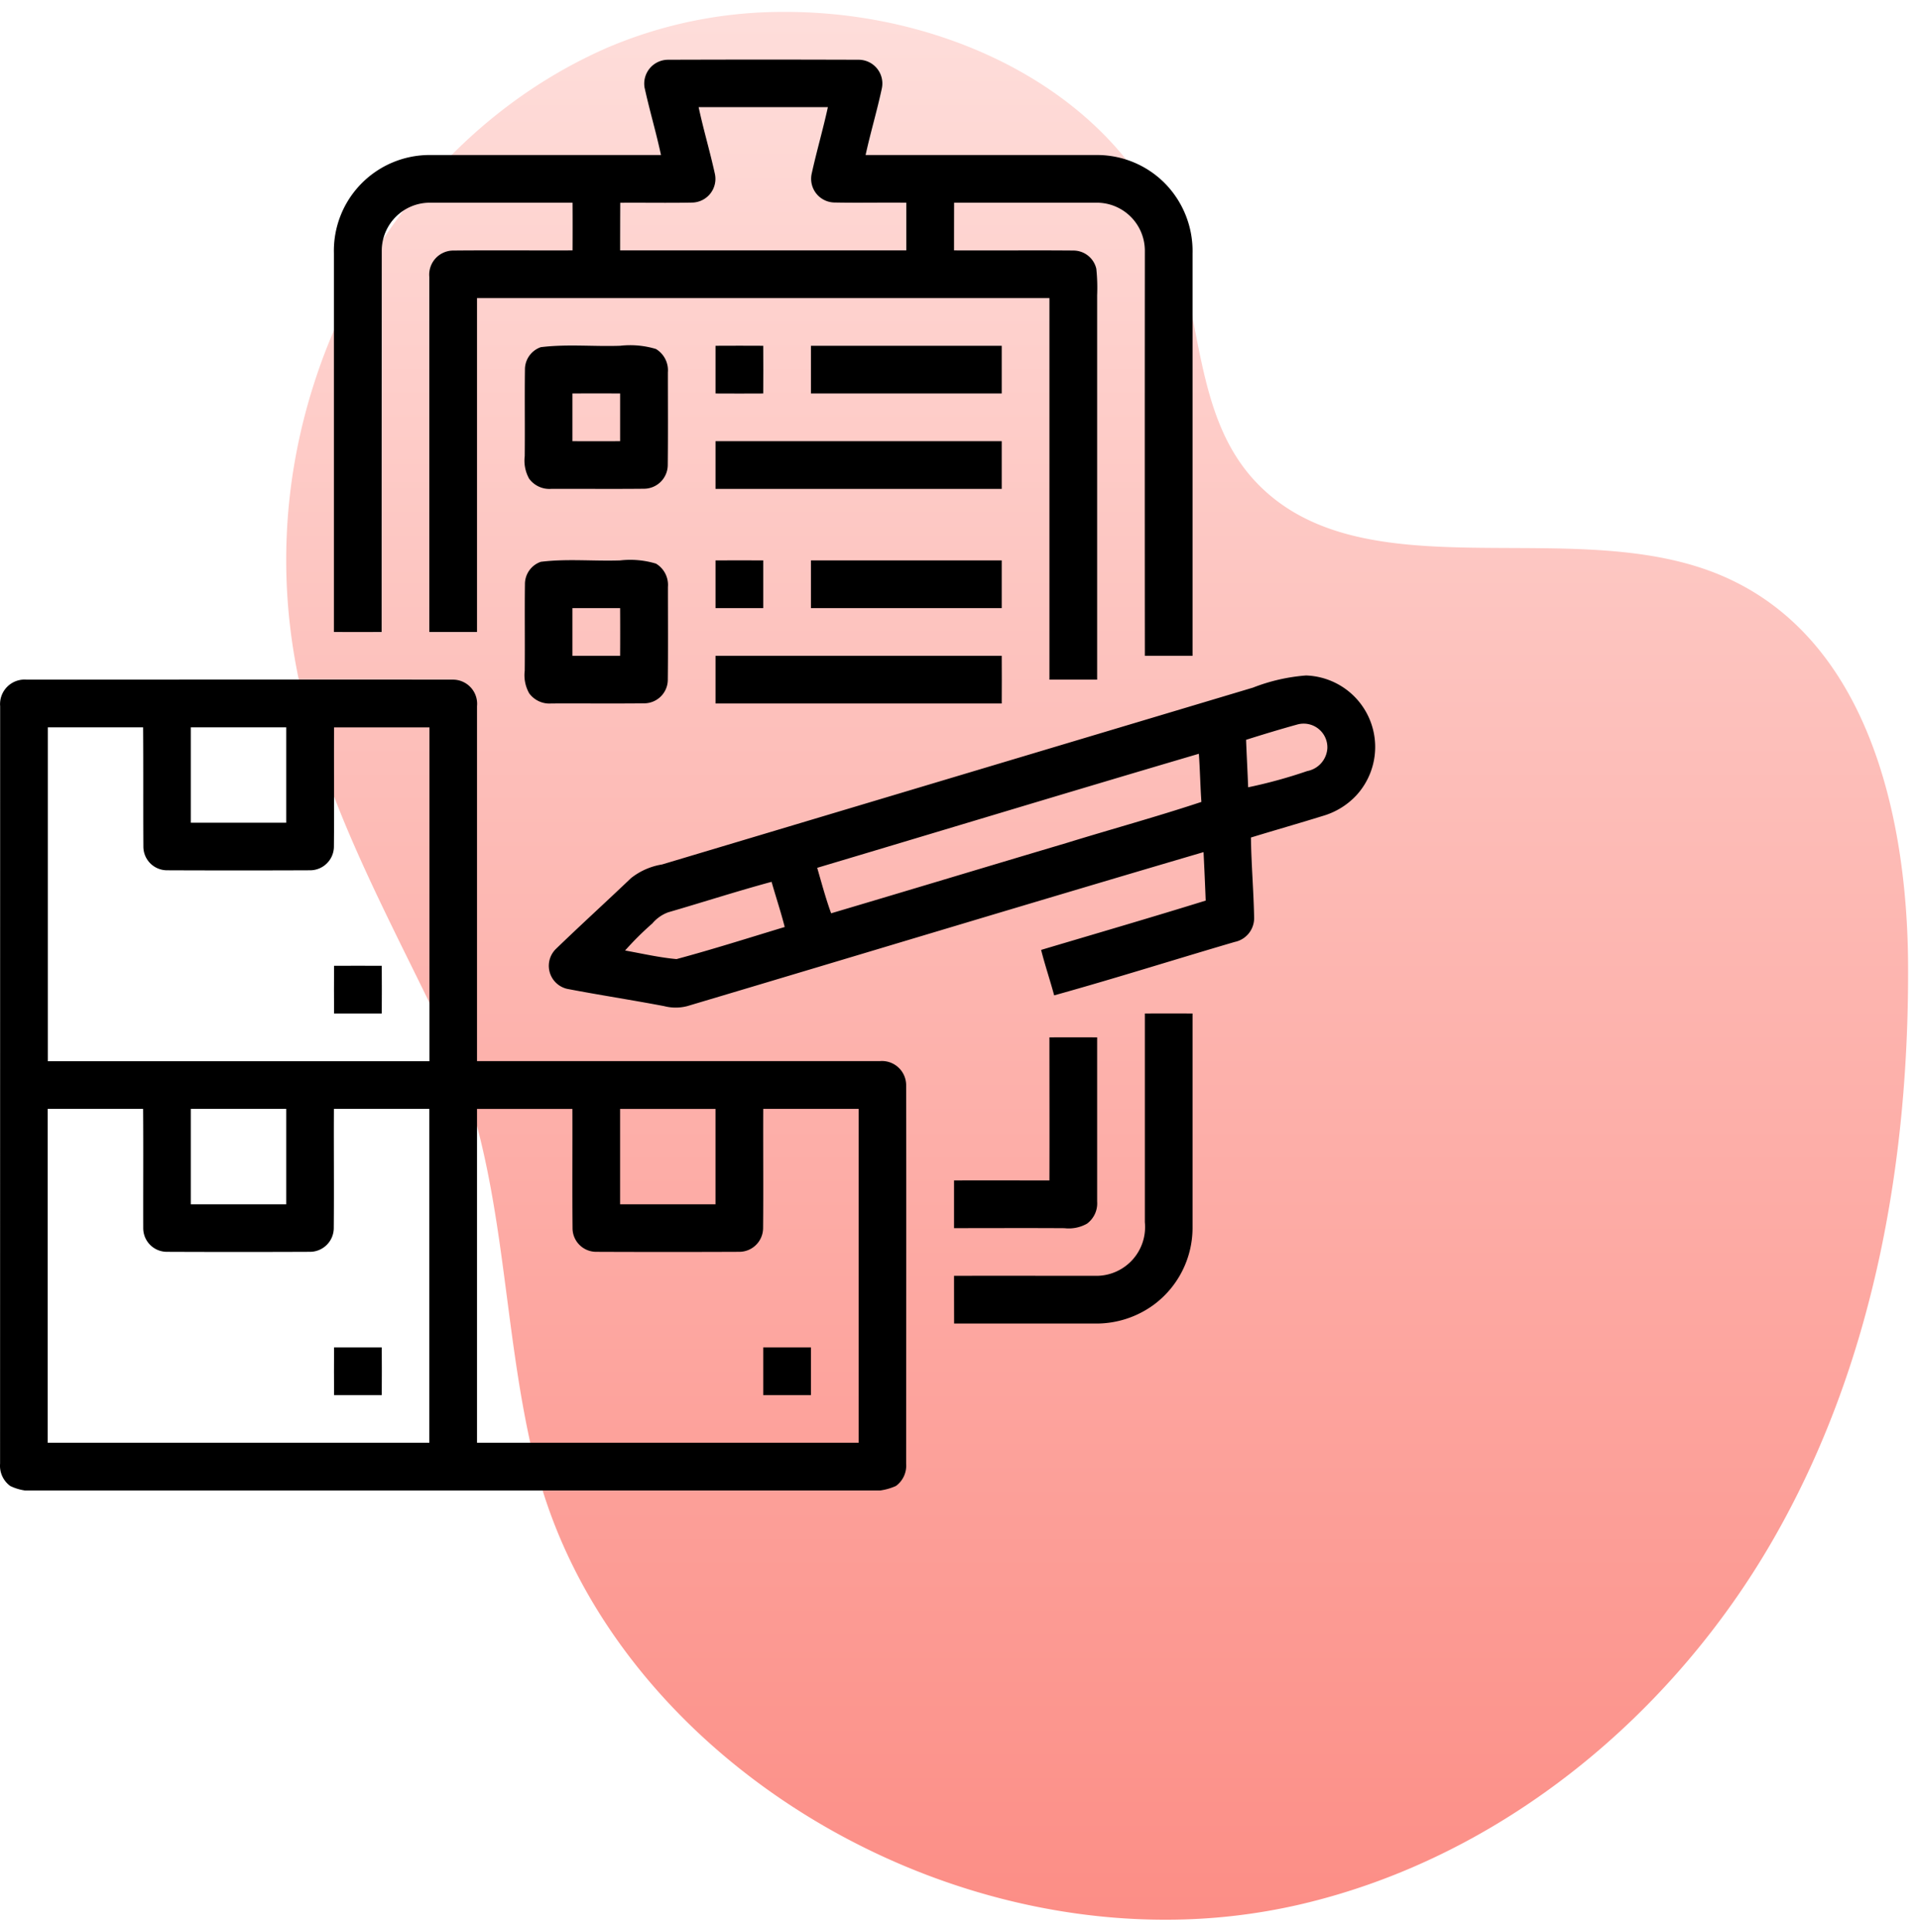 <svg xmlns="http://www.w3.org/2000/svg" xmlns:xlink="http://www.w3.org/1999/xlink" width="80.5" height="81" viewBox="0 0 80.5 81">
  <defs>
    <linearGradient id="linear-gradient" x1="0.5" x2="0.5" y2="1" gradientUnits="objectBoundingBox">
      <stop offset="0" stop-color="#fededb"/>
      <stop offset="1" stop-color="#fc8d85"/>
    </linearGradient>
    <clipPath id="clip-path">
      <rect id="Rectangle_4602" data-name="Rectangle 4602" width="57.653" height="60"/>
    </clipPath>
  </defs>
  <g id="Multi-Store_Management" data-name="Multi-Store Management" transform="translate(-641 -653.5)">
    <path id="Path_10357" data-name="Path 10357" d="M20.826,0a18.728,18.728,0,0,0-7.377,1.505C5.37,5.046.424,13.45.028,21.826c-.017.353-.026.7-.028,1.05V23.1C.036,30.334,3.337,36,6.462,42.486,9.286,48.354,8.9,54.536,10.4,60.724,13.06,71.788,24.852,79.959,36.758,80h.2a24.891,24.891,0,0,0,5.511-.631c8.573-1.983,15.7-8.032,19.893-15.345S68.042,48.248,68,39.944c-.034-6.36-1.756-13.828-7.956-16.364-6.251-2.56-15.037.907-19.477-3.964-2.339-2.572-2.19-6.34-3.249-9.576C35.244,3.716,28.145.038,21.059,0Z" transform="translate(653 654)" stroke="rgba(0,0,0,0)" stroke-width="1" fill="url(#linear-gradient)"/>
    <g id="Group_8559" data-name="Group 8559" transform="translate(641 656)">
      <g id="Group_8558" data-name="Group 8558" clip-path="url(#clip-path)">
        <path id="Path_11592" data-name="Path 11592" d="M27.031,1.206a1,1,0,0,1,.963-1.2q4.01-.014,8.017,0a.994.994,0,0,1,.962,1.2c-.2.937-.477,1.858-.681,2.794,3.24,0,6.48,0,9.719,0a4.006,4.006,0,0,1,2.815,1.173A4.053,4.053,0,0,1,50,8.119Q50,16.557,50,25,49,25,48,25q-.007-8.5,0-17.008A2.016,2.016,0,0,0,46.008,6q-3,0-6.005,0Q40,7,40,8c1.669.009,3.339-.009,5.007.006a.986.986,0,0,1,.958.763A7.573,7.573,0,0,1,46,9.876Q46,17.937,46,26,45,26,44,26,44,18,44,10q-12,0-24,0c0,4.666,0,9.331,0,14-.667,0-1.331,0-2,0q0-7.443,0-14.883A1.013,1.013,0,0,1,19,8.006c1.667-.015,3.337,0,5.005-.006q.006-1,0-2-3,0-6,0A2.016,2.016,0,0,0,16.006,8Q16,16,16,24q-1,.006-2,0Q14,16.059,14,8.119A4.015,4.015,0,0,1,18,4Q22.855,4,27.713,4c-.2-.938-.476-1.859-.682-2.8m2.262.8c.2.936.476,1.857.681,2.795a.994.994,0,0,1-.962,1.2c-1,.02-2,0-3.007.008Q26,7,26,8q6,0,12,0c0-.666,0-1.331,0-2-1-.012-2.005.012-3.007-.008a.994.994,0,0,1-.963-1.2c.205-.938.476-1.859.681-2.8H29.293"/>
        <path id="Path_11593" data-name="Path 11593" d="M22.674,12.059c1.1-.137,2.221-.02,3.328-.059a3.737,3.737,0,0,1,1.5.135,1.041,1.041,0,0,1,.5.979c0,1.3.009,2.6-.005,3.894a1,1,0,0,1-.986.986c-1.3.014-2.6,0-3.893.005a1.054,1.054,0,0,1-.933-.426A1.554,1.554,0,0,1,22,16.629c.013-1.212-.007-2.426.009-3.638a.988.988,0,0,1,.665-.932M24,14Q24,15,24,16q1,.006,2,0,0-1,0-2-1-.006-2,0"/>
        <path id="Path_11594" data-name="Path 11594" d="M30,12q1-.006,2,0,.006,1,0,2-1,.006-2,0Q30,13,30,12"/>
        <path id="Path_11595" data-name="Path 11595" d="M34,12q4,0,8,0,0,1,0,2-4,0-8,0Q34,13,34,12"/>
        <path id="Path_11596" data-name="Path 11596" d="M30,16q6,0,12,0,0,1,0,2-6,0-12,0Q30,17,30,16"/>
        <path id="Path_11597" data-name="Path 11597" d="M22.674,21.059c1.1-.138,2.221-.02,3.33-.059a3.729,3.729,0,0,1,1.5.135,1.041,1.041,0,0,1,.5.979c0,1.3.009,2.6-.005,3.893a.993.993,0,0,1-.986.986c-1.3.014-2.6,0-3.894.006a1.048,1.048,0,0,1-.932-.427A1.543,1.543,0,0,1,22,25.629c.013-1.212-.007-2.426.009-3.638a.988.988,0,0,1,.665-.932M24,23Q24,24,24,25c.666,0,1.331,0,2,0q.006-1,0-2-1,0-2,0"/>
        <path id="Path_11598" data-name="Path 11598" d="M30,21q1-.006,2,0,0,1,0,2Q31,23,30,23,30,22,30,21"/>
        <path id="Path_11599" data-name="Path 11599" d="M34,21q4,0,8,0,0,1,0,2-4,0-8,0Q34,22,34,21"/>
        <path id="Path_11600" data-name="Path 11600" d="M30,25q6,0,12,0,.006,1,0,2-6,0-12,0Q30,26,30,25"/>
        <path id="Path_11601" data-name="Path 11601" d="M52.557,26.325a7.717,7.717,0,0,1,2.2-.5,3,3,0,0,1,2.107,5.031,3.1,3.1,0,0,1-1.394.856c-1,.311-2.016.6-3.022.908.015,1.127.114,2.252.134,3.379a1.018,1.018,0,0,1-.815,1c-2.525.74-5.035,1.536-7.569,2.24-.172-.639-.385-1.265-.547-1.906,2.3-.685,4.608-1.357,6.9-2.068q-.039-1.019-.09-2.033c-7.223,2.124-14.43,4.309-21.647,6.458a1.928,1.928,0,0,1-.969,0c-1.353-.258-2.714-.464-4.066-.724A.991.991,0,0,1,23.3,37.3c1.039-1.005,2.109-1.977,3.154-2.975a2.812,2.812,0,0,1,1.3-.574l24.8-7.423m-.31,2.186c.025.665.062,1.33.087,2a20.479,20.479,0,0,0,2.478-.681,1.039,1.039,0,0,0,.843-.954.994.994,0,0,0-1.253-1c-.722.2-1.44.418-2.155.644M34.263,33.89c.185.638.356,1.282.584,1.908,3.292-.976,6.578-1.971,9.87-2.949,1.881-.582,3.784-1.1,5.654-1.722-.047-.672-.058-1.347-.106-2.019-5.341,1.573-10.668,3.191-16,4.782m-6.252,1.867a1.573,1.573,0,0,0-.66.464,12.8,12.8,0,0,0-1.145,1.137c.716.128,1.433.295,2.157.36,1.522-.41,3.028-.889,4.536-1.346-.163-.638-.371-1.261-.551-1.894-1.456.394-2.89.859-4.337,1.279"/>
        <path id="Path_11602" data-name="Path 11602" d="M.006,27.113A1.029,1.029,0,0,1,1.121,26c5.963,0,11.928-.008,17.891,0A1.014,1.014,0,0,1,20,27.113q0,7.442,0,14.884,8.442,0,16.882,0a1.014,1.014,0,0,1,1.11.991c.012,5.3,0,10.6,0,15.894a1.053,1.053,0,0,1-.428.929A2.4,2.4,0,0,1,36.251,60q-17.31,0-34.62,0a2.079,2.079,0,0,1-1.2-.187,1.048,1.048,0,0,1-.428-.931Zm2,.888q0,7,0,14,8,0,16,0,0-7,0-14-2,0-4,0c-.009,1.668.01,3.338-.006,5.007a1,1,0,0,1-.986.986q-3.008.012-6.017,0a.993.993,0,0,1-.986-.986C6,31.339,6.013,29.669,6,28q-2,0-4,0m6,0q0,2,0,4,2,0,4,0,0-2,0-4-2,0-4,0m-6,16q0,7,0,14,8,0,16,0,0-7,0-14-2,0-4,0c-.009,1.669.009,3.337-.006,5.006a1,1,0,0,1-.986.987q-3.008.013-6.017,0a.992.992,0,0,1-.986-.986C6,47.337,6.013,45.668,6,44q-2,0-4,0m6,0q0,2,0,4,2,0,4,0,0-2,0-4-2,0-4,0m12,0q0,7,0,14,8,0,16,0,0-7,0-14-2,0-4,0c-.008,1.669.01,3.338-.006,5.007a1,1,0,0,1-.986.986q-3.009.013-6.016,0a.992.992,0,0,1-.987-.986c-.015-1.669,0-3.338-.006-5.007q-2,0-4,0m6,0q0,2,0,4,2,0,4,0,0-2,0-4-2,0-4,0"/>
        <path id="Path_11603" data-name="Path 11603" d="M14.006,38q1-.006,2,0,.006,1,0,2-1,0-2,0-.006-1,0-2"/>
        <path id="Path_11604" data-name="Path 11604" d="M48,40q1-.006,2,0,0,4.5,0,9.007a4.02,4.02,0,0,1-1.569,3.163A4.068,4.068,0,0,1,45.883,53c-1.959,0-3.919,0-5.88,0Q40,52,40,51c2-.006,4.007,0,6.01,0A2.046,2.046,0,0,0,48,48.751Q48,44.374,48,40"/>
        <path id="Path_11605" data-name="Path 11605" d="M44,41q1-.006,2,0,0,3.442,0,6.883a1.056,1.056,0,0,1-.428.931,1.556,1.556,0,0,1-.942.188C43.089,48.992,41.546,49,40,49q0-1,0-2c1.333-.005,2.665,0,4,0,.006-2,0-4,0-6"/>
        <path id="Path_11606" data-name="Path 11606" d="M14.006,54q1,0,2,0,.006,1,0,2-1,0-2,0-.006-1,0-2"/>
        <path id="Path_11607" data-name="Path 11607" d="M32,54q1,0,2,0,0,1,0,2-1,0-2,0Q32,55,32,54"/>
      </g>
    </g>
  </g>
</svg>
